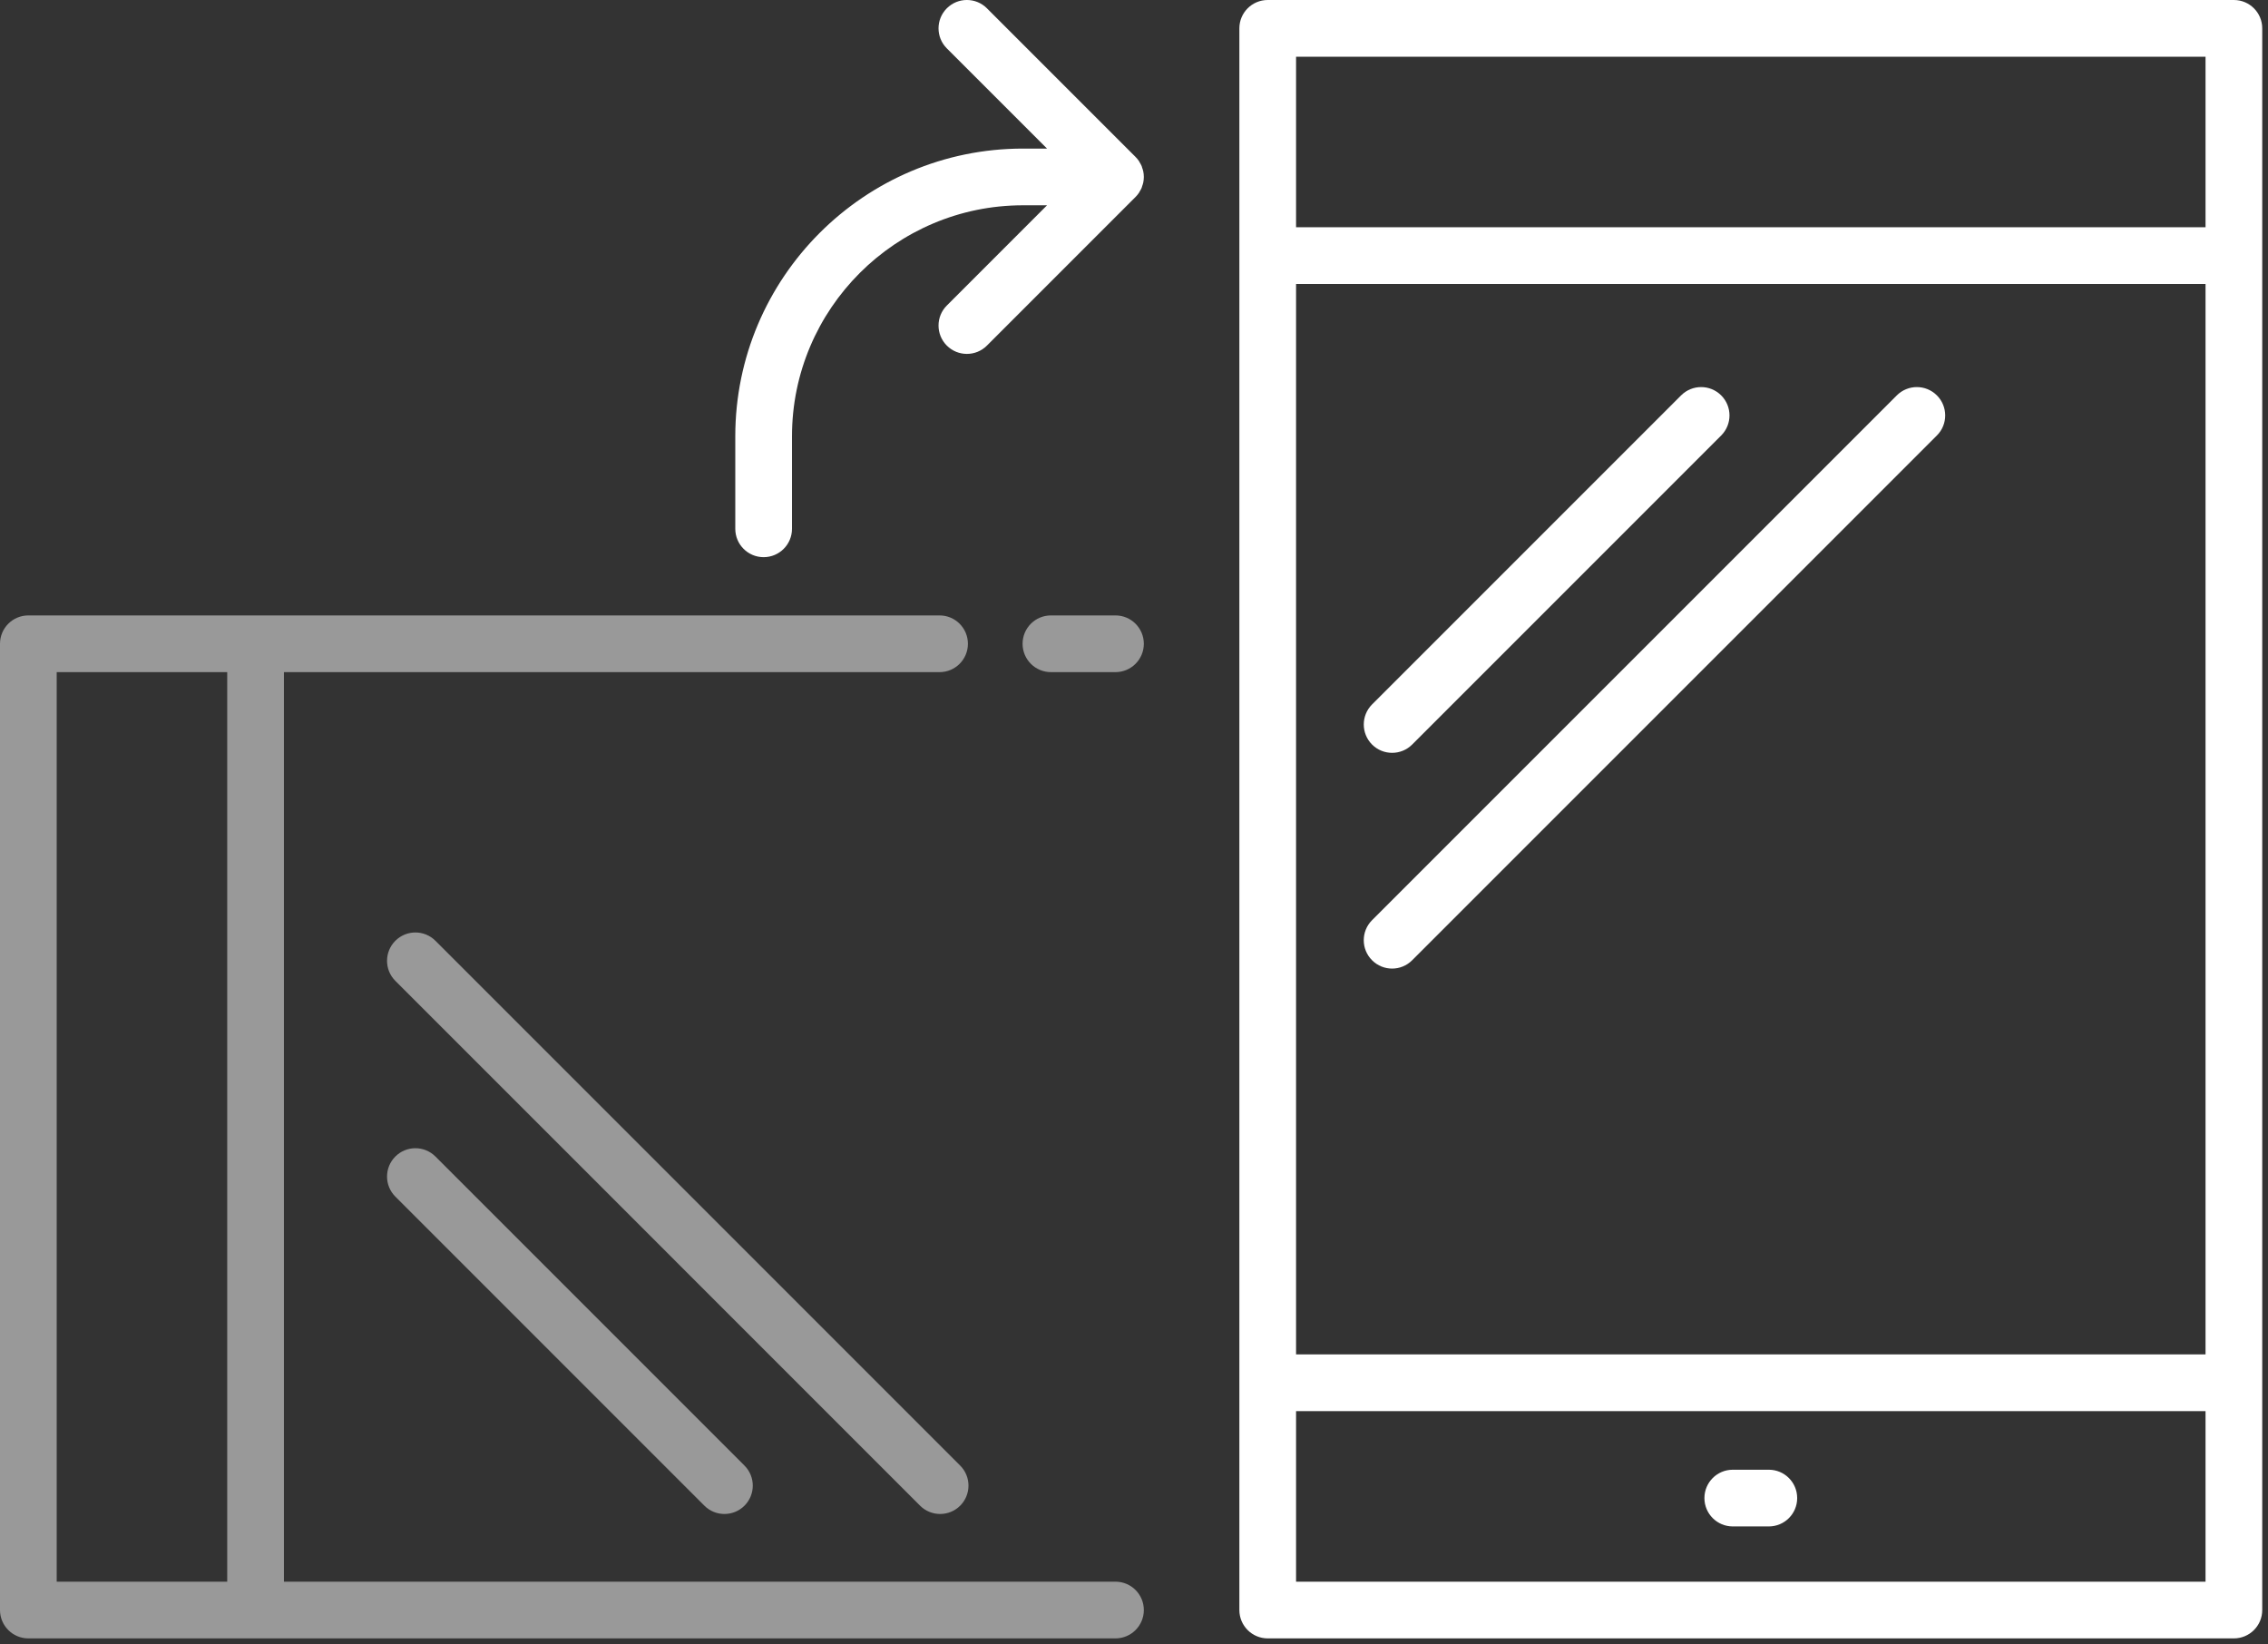 <?xml version="1.0" encoding="UTF-8"?>
<svg width="120px" height="87px" viewBox="0 0 120 87" version="1.1" xmlns="http://www.w3.org/2000/svg" xmlns:xlink="http://www.w3.org/1999/xlink">
    <rect x="0" y="0" width="120" height="87" fill="#333333" stroke="none"/>
    <!-- Generator: Sketch 49 (51002) - http://www.bohemiancoding.com/sketch -->
    <title>Page 1</title>
    <desc>Created with Sketch.</desc>
    <defs></defs>
    <g id="Page-1" stroke="none" stroke-width="1" fill="none" fill-rule="evenodd">
        <g id="Movil" transform="translate(-274, -106)" fill="#FFFFFF">
            <g id="Page-1" transform="translate(274, 106)">
                <g id="Group" transform="translate(65, 0)">
                    <path d="M3.575,83.679 L51.695,83.679 L51.695,74.656 L3.575,74.656 L3.575,83.679 Z M3.575,12.023 L51.695,12.023 L51.695,3 L3.575,3 L3.575,12.023 Z M3.575,71.656 L51.695,71.656 L51.695,15.023 L3.575,15.023 L3.575,71.656 Z M53.195,0 L2.075,0 C1.247,0 0.575,0.671 0.575,1.5 L0.575,85.179 C0.575,86.008 1.247,86.679 2.075,86.679 L53.195,86.679 C54.023,86.679 54.695,86.008 54.695,85.179 L54.695,1.5 C54.695,0.671 54.023,0 53.195,0 Z" id="Fill-1"></path>
                    <path d="M28.589,77.756 L26.681,77.756 C25.853,77.756 25.181,78.427 25.181,79.256 C25.181,80.085 25.853,80.756 26.681,80.756 L28.589,80.756 C29.417,80.756 30.089,80.085 30.089,79.256 C30.089,78.427 29.417,77.756 28.589,77.756" id="Fill-3"></path>
                    <path d="M8.657,39.829 C9.041,39.829 9.425,39.683 9.718,39.39 L26.068,23.039 C26.654,22.454 26.654,21.503 26.068,20.918 C25.482,20.332 24.533,20.332 23.947,20.918 L7.596,37.268 C7.011,37.854 7.011,38.804 7.596,39.39 C7.889,39.683 8.273,39.829 8.657,39.829" id="Fill-4"></path>
                    <path d="M37.481,20.918 C36.895,20.332 35.946,20.332 35.36,20.918 L7.596,48.682 C7.01,49.268 7.01,50.218 7.596,50.803 C7.889,51.096 8.273,51.243 8.657,51.243 C9.041,51.243 9.424,51.096 9.717,50.803 L37.481,23.039 C38.067,22.454 38.067,21.503 37.481,20.918" id="Fill-5"></path>
                </g>
                <path d="M60.433,8.878 C60.422,8.847 60.416,8.815 60.405,8.785 C60.375,8.716 60.338,8.652 60.299,8.589 C60.287,8.569 60.28,8.547 60.266,8.527 C60.211,8.445 60.149,8.369 60.079,8.3 L52.218,0.439 C51.632,-0.147 50.683,-0.147 50.097,0.439 C49.511,1.025 49.511,1.975 50.097,2.56 L55.399,7.861 L54.126,7.861 C45.733,7.861 38.904,14.69 38.904,23.083 L38.904,27.977 C38.904,28.806 39.576,29.477 40.404,29.477 C41.232,29.477 41.904,28.806 41.904,27.977 L41.904,23.083 C41.904,16.344 47.387,10.861 54.126,10.861 L55.399,10.861 L50.097,16.163 C49.511,16.748 49.511,17.698 50.097,18.284 C50.39,18.577 50.774,18.723 51.158,18.723 C51.541,18.723 51.925,18.577 52.218,18.284 L60.079,10.423 C60.149,10.354 60.211,10.277 60.266,10.195 C60.28,10.176 60.287,10.154 60.299,10.134 C60.338,10.071 60.375,10.007 60.405,9.938 C60.416,9.908 60.422,9.876 60.433,9.845 C60.454,9.783 60.477,9.723 60.49,9.658 C60.509,9.561 60.52,9.462 60.52,9.361 C60.52,9.261 60.509,9.162 60.49,9.065 C60.477,9 60.454,8.94 60.433,8.878" id="Fill-6"></path>
                <g id="Group-2" transform="translate(0, 32)" opacity="0.5">
                    <path d="M3,51.679 L12.022,51.679 L12.022,3.559 L3,3.559 L3,51.679 Z M59.02,51.679 L15.022,51.679 L15.022,3.559 L49.712,3.559 C50.54,3.559 51.212,2.887 51.212,2.059 C51.212,1.23 50.54,0.559 49.712,0.559 L1.5,0.559 C0.672,0.559 0,1.23 0,2.059 L0,53.179 C0,54.008 0.672,54.679 1.5,54.679 L59.02,54.679 C59.848,54.679 60.52,54.008 60.52,53.179 C60.52,52.35 59.848,51.679 59.02,51.679 Z" id="Fill-7"></path>
                    <path d="M20.918,29.186 C20.332,29.771 20.332,30.722 20.918,31.307 L37.269,47.658 C37.562,47.951 37.945,48.097 38.329,48.097 C38.713,48.097 39.097,47.951 39.39,47.658 C39.976,47.072 39.976,46.122 39.39,45.537 L23.039,29.186 C22.453,28.6 21.504,28.6 20.918,29.186" id="Fill-8"></path>
                    <path d="M49.742,48.097 C50.126,48.097 50.51,47.951 50.803,47.658 C51.388,47.072 51.388,46.122 50.803,45.536 L23.039,17.772 C22.453,17.186 21.504,17.186 20.918,17.772 C20.332,18.358 20.332,19.308 20.918,19.893 L48.681,47.658 C48.974,47.951 49.358,48.097 49.742,48.097" id="Fill-9"></path>
                    <path d="M59.02,0.559 L55.605,0.559 C54.776,0.559 54.105,1.23 54.105,2.059 C54.105,2.888 54.776,3.559 55.605,3.559 L59.02,3.559 C59.847,3.559 60.52,2.888 60.52,2.059 C60.52,1.23 59.847,0.559 59.02,0.559" id="Fill-10"></path>
                </g>
            </g>
        </g>
    </g>
</svg>